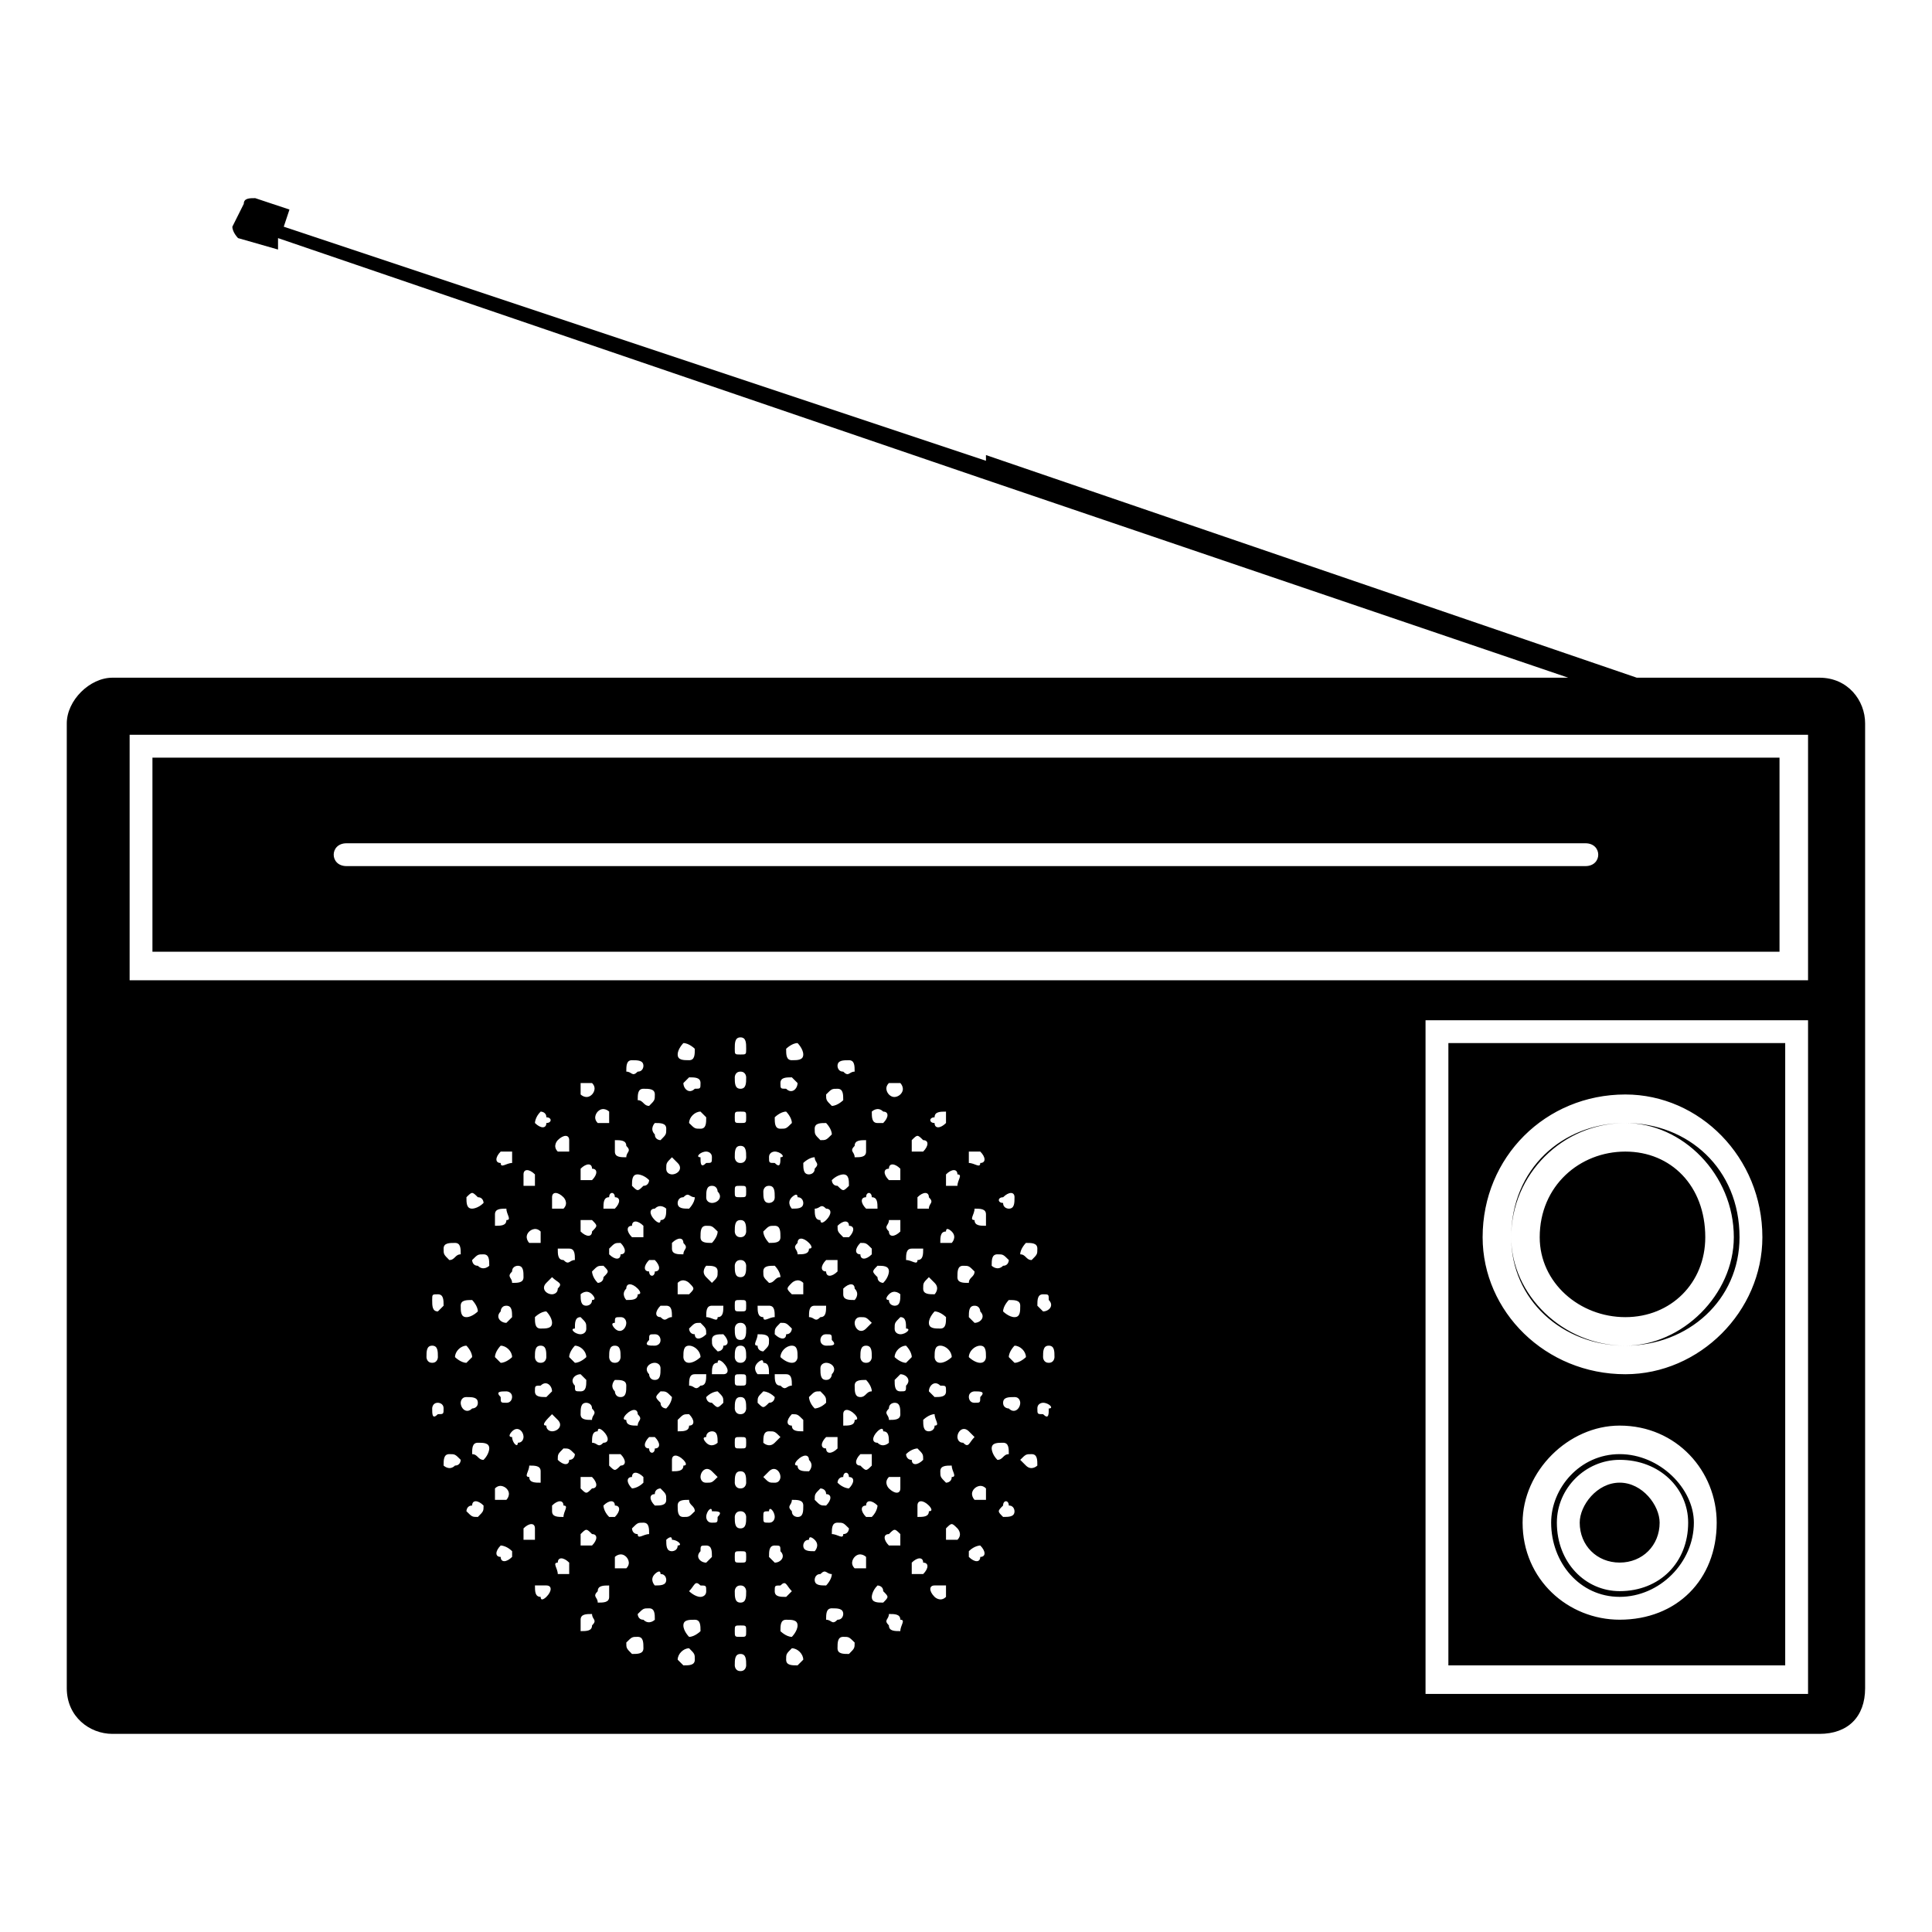 <?xml version="1.0" encoding="UTF-8"?>
<!-- Uploaded to: SVG Repo, www.svgrepo.com, Generator: SVG Repo Mixer Tools -->
<svg fill="#000000" width="800px" height="800px" version="1.1" viewBox="144 144 512 512" xmlns="http://www.w3.org/2000/svg">
 <path d="m573.23 536.92c-6.051 0-10.59 6.051-10.59 10.59 0 6.051 4.539 10.59 10.59 10.59s10.59-4.539 10.59-10.59c0-4.539-4.539-10.59-10.59-10.59zm52.953-213.32h-48.414l-172.48-59.004v1.512l-186.09-62.031 1.512-4.539-9.078-3.027c-1.512 0-3.027 0-3.027 1.512l-3.027 6.051c0 1.512 1.512 3.027 1.512 3.027l10.59 3.027v-3.027l186.09 63.543 155.83 52.953h-385.8c-6.051 0-12.105 6.051-12.105 12.105v255.69c0 7.566 6.051 12.105 12.105 12.105h452.37c7.566 0 12.105-4.539 12.105-12.105v-255.69c0-6.051-4.539-12.105-12.105-12.105zm-285.95 95.316c1.512 0 1.512 1.512 1.512 3.027 0 1.512 0 1.512-1.512 1.512s-1.512 0-1.512-1.512 0-3.027 1.512-3.027zm0 81.699c1.512 0 1.512 1.512 1.512 3.027 0 0 0 1.512-1.512 1.512s-1.512-1.512-1.512-1.512c0-1.512 0-3.027 1.512-3.027zm-7.566-1.512c0-1.512 1.512-1.512 3.027-1.512 1.512 1.512 1.512 3.027 0 3.027 0 1.512-1.512 1.512-1.512 1.512-1.512-1.512-1.512-1.512-1.512-3.027zm0 9.078c0-1.512 0-3.027 1.512-3.027 0-1.512 1.512 0 1.512 0 1.512 1.512 1.512 3.027 0 3.027h-3.027zm7.566 3.027c-1.512 0-1.512 0-1.512-1.512 0-1.512 0-1.512 1.512-1.512s1.512 0 1.512 1.512c0 1.512 0 1.512-1.512 1.512zm7.566-3.027h-3.027s-1.512-1.512 0-3.027c0 0 1.512-1.512 1.512 0 1.512 0 1.512 1.512 1.512 3.027zm0-9.078c0 1.512 0 1.512-1.512 3.027 0 0-1.512 0-1.512-1.512-1.512 0 0-1.512 0-3.027 1.512 0 3.027 0 3.027 1.512zm-7.566-4.539c1.512 0 1.512 1.512 1.512 1.512 0 1.512 0 3.027-1.512 3.027s-1.512-1.512-1.512-3.027c0 0 0-1.512 1.512-1.512zm-7.566-4.539h3.027c0 1.512 0 3.027-1.512 3.027 0 1.512-1.512 0-3.027 0 0-1.512 0-3.027 1.512-3.027zm-6.051 6.051c1.512-1.512 1.512-1.512 3.027-1.512 1.512 1.512 1.512 1.512 1.512 3.027-1.512 1.512-3.027 1.512-3.027 0-1.512 0-1.512-1.512-1.512-1.512zm-1.512 7.566c0-1.512 0-3.027 1.512-3.027 1.512 0 3.027 1.512 3.027 3.027 0 0-1.512 1.512-3.027 1.512-1.512 0-1.512-1.512-1.512-1.512zm1.512 7.566c0-1.512 0-3.027 1.512-3.027h3.027c0 1.512 0 3.027-1.512 3.027-1.512 1.512-1.512 0-3.027 0zm6.051 4.539c-1.512 0-1.512-1.512-1.512-1.512 1.512-1.512 3.027-1.512 3.027-1.512 1.512 1.512 1.512 1.512 1.512 3.027-1.512 1.512-1.512 1.512-3.027 0zm7.566 3.027c-1.512 0-1.512-1.512-1.512-1.512 0-1.512 0-3.027 1.512-3.027s1.512 1.512 1.512 3.027c0 0 0 1.512-1.512 1.512zm7.566-3.027c-1.512 1.512-1.512 1.512-3.027 0 0-1.512 0-1.512 1.512-3.027 0 0 1.512 0 3.027 1.512 0 0 0 1.512-1.512 1.512zm6.051-4.539c-1.512 0-1.512 1.512-3.027 0-1.512 0-1.512-1.512-1.512-3.027h3.027c1.512 0 1.512 1.512 1.512 3.027zm1.512-7.566s0 1.512-1.512 1.512-3.027-1.512-3.027-1.512c0-1.512 1.512-3.027 3.027-3.027 1.512 0 1.512 1.512 1.512 3.027zm-1.512-7.566s0 1.512-1.512 1.512c0 1.512-1.512 1.512-3.027 0 0-1.512 0-1.512 1.512-3.027 1.512 0 1.512 0 3.027 1.512zm-6.051-6.051c1.512 0 1.512 1.512 1.512 3.027-1.512 0-3.027 1.512-3.027 0-1.512 0-1.512-1.512-1.512-3.027h3.027zm-7.566-1.512c1.512 0 1.512 0 1.512 1.512s0 1.512-1.512 1.512-1.512 0-1.512-1.512 0-1.512 1.512-1.512zm-9.078-9.078c1.512 0 3.027 0 3.027 1.512 0 1.512 0 1.512-1.512 3.027l-1.512-1.512c-1.512-1.512 0-3.027 0-3.027zm-7.566 4.539c1.512-1.512 3.027 0 3.027 0 1.512 1.512 1.512 1.512 0 3.027h-3.027v-3.027zm-4.539 6.051h1.512c1.512 0 1.512 1.512 1.512 3.027-1.512 0-1.512 1.512-3.027 0-1.512 0-1.512-1.512 0-3.027zm-3.027 9.078c0-1.512 0-1.512 1.512-1.512 1.512 0 1.512 1.512 1.512 1.512 0 1.512-1.512 1.512-1.512 1.512-1.512 0-3.027 0-1.512-1.512zm0 9.078c-1.512-1.512 0-3.027 1.512-3.027 0 0 1.512 0 1.512 1.512 0 1.512 0 3.027-1.512 3.027-1.512 0-1.512-1.512-1.512-1.512zm3.027 7.566c-1.512-1.512-1.512-1.512 0-3.027 1.512 0 1.512 0 3.027 1.512 0 0 0 1.512-1.512 3.027 0 0-1.512 0-1.512-1.512zm4.539 7.566v-3.027c1.512-1.512 1.512-1.512 3.027-1.512 1.512 1.512 1.512 3.027 0 3.027 0 1.512-1.512 1.512-3.027 1.512zm7.566 3.027s-1.512-1.512 0-1.512c0-1.512 1.512-1.512 1.512-1.512 1.512 0 1.512 1.512 1.512 3.027 0 0-1.512 1.512-3.027 0zm9.078 1.512c-1.512 0-1.512 0-1.512-1.512 0-1.512 0-1.512 1.512-1.512s1.512 0 1.512 1.512c0 1.512 0 1.512-1.512 1.512zm9.078-1.512c-1.512 1.512-3.027 0-3.027 0 0-1.512 0-3.027 1.512-3.027s1.512 0 3.027 1.512l-1.512 1.512zm7.566-3.027c-1.512 0-3.027 0-3.027-1.512-1.512 0-1.512-1.512 0-3.027 1.512 0 1.512 0 3.027 1.512v3.027zm6.051-7.566c-1.512 1.512-3.027 1.512-3.027 1.512-1.512-1.512-1.512-3.027-1.512-3.027 1.512-1.512 1.512-1.512 3.027-1.512 1.512 1.512 1.512 1.512 1.512 3.027zm1.512-7.566s0 1.512-1.512 1.512c-1.512 0-1.512-1.512-1.512-3.027 0-1.512 1.512-1.512 1.512-1.512 1.512 0 3.027 1.512 1.512 3.027zm0-9.078c1.512 1.512 0 1.512-1.512 1.512 0 0-1.512 0-1.512-1.512 0 0 0-1.512 1.512-1.512 1.512 0 1.512 0 1.512 1.512zm-1.512-9.078c0 1.512 0 3.027-1.512 3.027-1.512 1.512-1.512 0-3.027 0 0-1.512 0-3.027 1.512-3.027h3.027zm-6.051-6.051v3.027h-3.027c-1.512-1.512-1.512-1.512 0-3.027 0 0 1.512-1.512 3.027 0zm-7.566-4.539s1.512 1.512 1.512 3.027c-1.512 0-1.512 1.512-3.027 1.512-1.512-1.512-1.512-1.512-1.512-3.027 0-1.512 1.512-1.512 3.027-1.512zm-9.078-1.512c1.512 0 1.512 1.512 1.512 1.512 0 1.512 0 3.027-1.512 3.027s-1.512-1.512-1.512-3.027c0 0 0-1.512 1.512-1.512zm-9.078-9.078c1.512 0 1.512 0 3.027 1.512 0 1.512-1.512 3.027-1.512 3.027-1.512 0-3.027 0-3.027-1.512 0-1.512 0-3.027 1.512-3.027zm-9.078 4.539c1.512-1.512 3.027-1.512 3.027 0 1.512 1.512 0 1.512 0 3.027-1.512 0-3.027 0-3.027-1.512v-1.512zm-6.051 4.539h1.512c1.512 1.512 1.512 3.027 0 3.027 0 1.512-1.512 1.512-1.512 0-1.512 0-1.512-1.512 0-3.027zm-6.051 7.566c0-1.512 1.512-1.512 3.027 0 0 0 1.512 1.512 0 1.512 0 1.512-1.512 1.512-3.027 1.512 0 0-1.512-1.512 0-3.027zm-3.027 9.078c0-1.512 0-1.512 1.512-1.512 1.512 0 1.512 1.512 1.512 1.512 0 1.512-1.512 3.027-3.027 1.512 0 0-1.512-1.512 0-1.512zm-1.512 9.078c0-1.512 0-3.027 1.512-3.027s1.512 1.512 1.512 3.027c0 0 0 1.512-1.512 1.512s-1.512-1.512-1.512-1.512zm1.512 9.078c-1.512-1.512 0-3.027 0-3.027 1.512 0 3.027 0 3.027 1.512s0 3.027-1.512 3.027-1.512-1.512-1.512-1.512zm3.027 7.566c-1.512 0 0-1.512 0-1.512 1.512-1.512 3.027-1.512 3.027 0 1.512 1.512 0 1.512 0 3.027-1.512 0-3.027 0-3.027-1.512zm6.051 7.566c-1.512 0-1.512-1.512 0-3.027h1.512c1.512 1.512 1.512 3.027 0 3.027 0 1.512-1.512 1.512-1.512 0zm6.051 6.051v-3.027c0-1.512 1.512-1.512 3.027 0 0 0 1.512 1.512 0 1.512 0 1.512-1.512 1.512-3.027 1.512zm9.078 3.027c-1.512 0-1.512-1.512-1.512-1.512 0-1.512 1.512-3.027 3.027-1.512l1.512 1.512c-1.512 1.512-1.512 1.512-3.027 1.512zm9.078 1.512c-1.512 0-1.512-1.512-1.512-1.512 0-1.512 0-3.027 1.512-3.027s1.512 1.512 1.512 3.027c0 0 0 1.512-1.512 1.512zm9.078-1.512c-1.512 0-1.512 0-3.027-1.512l1.512-1.512c1.512-1.512 3.027 0 3.027 1.512 0 0 0 1.512-1.512 1.512zm9.078-3.027c-1.512 0-3.027 0-3.027-1.512-1.512 0 0-1.512 0-1.512 1.512-1.512 3.027-1.512 3.027 0 1.512 1.512 0 3.027 0 3.027zm7.566-6.051c-1.512 1.512-3.027 1.512-3.027 0-1.512 0-1.512-1.512 0-3.027h3.027v3.027zm4.539-7.566c0 1.512-1.512 1.512-3.027 1.512v-3.027c0-1.512 1.512-1.512 3.027 0 0 0 1.512 1.512 0 1.512zm4.539-7.566c-1.512 0-1.512 1.512-3.027 1.512-1.512 0-1.512-1.512-1.512-3.027 0-1.512 1.512-1.512 3.027-1.512 0 0 1.512 1.512 1.512 3.027zm0-9.078s0 1.512-1.512 1.512c-1.512 0-1.512-1.512-1.512-1.512 0-1.512 0-3.027 1.512-3.027 1.512 0 1.512 1.512 1.512 3.027zm0-9.078s-1.512 1.512-1.512 1.512c-1.512 1.512-3.027 0-3.027-1.512 0 0 0-1.512 1.512-1.512s1.512 0 3.027 1.512zm-4.539-9.078c1.512 1.512 0 3.027 0 3.027-1.512 0-3.027 0-3.027-1.512v-1.512c1.512-1.512 3.027-1.512 3.027 0zm-4.539-7.566v3.027c-1.512 1.512-3.027 1.512-3.027 0-1.512 0-1.512-1.512 0-3.027h3.027zm-7.566-4.539s1.512 1.512 0 1.512c0 1.512-1.512 1.512-3.027 1.512 0-1.512-1.512-1.512 0-3.027 0-1.512 1.512-1.512 3.027 0zm-9.078-4.539c1.512 0 1.512 1.512 1.512 3.027 0 1.512-1.512 1.512-3.027 1.512 0 0-1.512-1.512-1.512-3.027 1.512-1.512 1.512-1.512 3.027-1.512zm-9.078-1.512c1.512 0 1.512 1.512 1.512 3.027 0 0 0 1.512-1.512 1.512s-1.512-1.512-1.512-1.512c0-1.512 0-3.027 1.512-3.027zm-7.566-9.078c1.512 0 1.512 1.512 1.512 1.512 1.512 1.512 0 3.027-1.512 3.027 0 0-1.512 0-1.512-1.512 0-1.512 0-3.027 1.512-3.027zm-7.566 3.027c1.512-1.512 1.512 0 3.027 0 0 1.512-1.512 3.027-1.512 3.027-1.512 0-3.027 0-3.027-1.512 0 0 0-1.512 1.512-1.512zm-7.566 3.027c1.512-1.512 3.027 0 3.027 0 0 1.512 0 3.027-1.512 3.027 0 1.512-1.512 0-1.512 0-1.512-1.512-1.512-3.027 0-3.027zm-6.051 4.539c0-1.512 1.512-1.512 3.027 0v3.027h-3.027c-1.512-1.512-1.512-3.027 0-3.027zm-6.051 6.051c1.512-1.512 1.512-1.512 3.027-1.512 1.512 1.512 1.512 3.027 0 3.027 0 1.512-1.512 1.512-3.027 0v-1.512zm-4.539 6.051c1.512-1.512 1.512-1.512 3.027-1.512 1.512 1.512 1.512 1.512 0 3.027 0 1.512-1.512 1.512-1.512 1.512-1.512-1.512-1.512-3.027-1.512-3.027zm-3.027 6.051s1.512-1.512 3.027 0c0 0 1.512 1.512 0 1.512 0 1.512-1.512 1.512-1.512 1.512-1.512 0-1.512-1.512-1.512-3.027zm-1.512 9.078c0-1.512 0-3.027 1.512-3.027 1.512 1.512 1.512 1.512 1.512 3.027 0 1.512-1.512 1.512-1.512 1.512-1.512 0-3.027-1.512-1.512-1.512zm-1.512 7.566c0-1.512 1.512-3.027 1.512-3.027 1.512 0 3.027 1.512 3.027 3.027 0 0-1.512 1.512-3.027 1.512l-1.512-1.512zm1.512 7.566c-1.512-1.512 0-3.027 1.512-3.027l1.512 1.512c0 1.512 0 3.027-1.512 3.027-1.512 0-1.512 0-1.512-1.512zm1.512 7.566c0-1.512 0-3.027 1.512-3.027 0 0 1.512 0 1.512 1.512 1.512 1.512 0 1.512 0 3.027-1.512 0-3.027 0-3.027-1.512zm3.027 7.566c0-1.512 0-3.027 1.512-3.027 0-1.512 1.512 0 1.512 0 1.512 1.512 1.512 3.027 0 3.027-1.512 1.512-1.512 0-3.027 0zm4.539 6.051v-3.027h3.027c1.512 1.512 1.512 3.027 0 3.027-1.512 1.512-1.512 1.512-3.027 0zm6.051 6.051c-1.512-1.512-1.512-3.027 0-3.027 0-1.512 1.512-1.512 3.027 0v1.512c-1.512 1.512-3.027 1.512-3.027 1.512zm6.051 4.539c-1.512-1.512-1.512-3.027 0-3.027 0-1.512 1.512-1.512 1.512-1.512 1.512 1.512 1.512 1.512 1.512 3.027 0 1.512-1.512 1.512-3.027 1.512zm7.566 3.027c-1.512 0-1.512-1.512-1.512-3.027 0-1.512 1.512-1.512 3.027-1.512 0 1.512 1.512 1.512 1.512 3.027-1.512 1.512-1.512 1.512-3.027 1.512zm7.566 1.512c-1.512 0-1.512-1.512-1.512-1.512 0-1.512 1.512-3.027 1.512-1.512 1.512 0 3.027 0 1.512 1.512 0 1.512 0 1.512-1.512 1.512zm7.566 1.512c-1.512 0-1.512-1.512-1.512-3.027 0 0 0-1.512 1.512-1.512s1.512 1.512 1.512 1.512c0 1.512 0 3.027-1.512 3.027zm7.566-1.512c-1.512 0-1.512 0-1.512-1.512 0-1.512 0-1.512 1.512-1.512 0-1.512 1.512 0 1.512 1.512 0 0 0 1.512-1.512 1.512zm7.566-1.512s-1.512 0-1.512-1.512c-1.512-1.512 0-1.512 0-3.027 1.512 0 3.027 0 3.027 1.512s0 3.027-1.512 3.027zm7.566-3.027c-1.512 0-1.512 0-3.027-1.512 0-1.512 0-1.512 1.512-3.027 0 0 1.512 0 1.512 1.512 1.512 0 1.512 1.512 0 3.027zm6.051-4.539s-1.512 0-3.027-1.512c0 0 0-1.512 1.512-1.512 0-1.512 1.512-1.512 1.512 0 1.512 0 1.512 1.512 0 3.027zm6.051-6.051c-1.512 1.512-1.512 1.512-3.027 0-1.512 0-1.512-1.512 0-3.027h3.027v3.027zm4.539-6.051s-1.512 1.512-3.027 0c-1.512 0-1.512-1.512 0-3.027 0 0 1.512-1.512 1.512 0 1.512 0 1.512 1.512 1.512 3.027zm3.027-7.566c0 1.512-1.512 1.512-3.027 1.512 0-1.512-1.512-1.512 0-3.027 0-1.512 1.512-1.512 1.512-1.512 1.512 0 1.512 1.512 1.512 3.027zm1.512-7.566c0 1.512 0 1.512-1.512 1.512s-1.512-1.512-1.512-3.027l1.512-1.512c1.512 0 3.027 1.512 1.512 3.027zm1.512-7.566s-1.512 1.512-1.512 1.512c-1.512 0-3.027-1.512-3.027-1.512 0-1.512 1.512-3.027 3.027-3.027 0 0 1.512 1.512 1.512 3.027zm-1.512-7.566c1.512 0 0 1.512-1.512 1.512 0 0-1.512 0-1.512-1.512s0-1.512 1.512-3.027c1.512 0 1.512 1.512 1.512 3.027zm-1.512-9.078c0 1.512 0 3.027-1.512 3.027 0 0-1.512 0-1.512-1.512-1.512 0 0-1.512 0-1.512 1.512-1.512 3.027 0 3.027 0zm-3.027-6.051s0 1.512-1.512 3.027c0 0-1.512 0-1.512-1.512-1.512-1.512-1.512-1.512 0-3.027 1.512 0 3.027 0 3.027 1.512zm-4.539-6.051v1.512c-1.512 1.512-3.027 1.512-3.027 0-1.512 0-1.512-1.512 0-3.027 1.512 0 1.512 0 3.027 1.512zm-6.051-6.051c1.512 0 1.512 1.512 0 3.027h-1.512c-1.512-1.512-1.512-1.512-1.512-3.027 1.512-1.512 3.027-1.512 3.027 0zm-6.051-4.539c1.512 0 1.512 1.512 0 3.027 0 0-1.512 1.512-1.512 0-1.512 0-1.512-1.512-1.512-3.027 1.512 0 1.512-1.512 3.027 0zm-7.566-3.027c1.512 0 1.512 1.512 1.512 1.512 0 1.512-1.512 1.512-3.027 1.512 0 0-1.512-1.512 0-3.027 0 0 1.512-1.512 1.512 0zm-7.566-3.027c1.512 0 1.512 1.512 1.512 3.027 0 1.512-1.512 1.512-1.512 1.512-1.512 0-1.512-1.512-1.512-3.027 0 0 0-1.512 1.512-1.512zm-7.566 0c1.512 0 1.512 0 1.512 1.512s0 1.512-1.512 1.512-1.512 0-1.512-1.512 0-1.512 1.512-1.512zm-9.078-9.078s1.512 0 1.512 1.512c0 1.512 0 1.512-1.512 1.512-1.512 1.512-1.512 0-1.512-1.512-1.512 0 0-1.512 1.512-1.512zm-9.078 1.512 1.512 1.512c1.512 1.512 0 3.027-1.512 3.027 0 0-1.512 0-1.512-1.512 0-1.512 0-1.512 1.512-3.027zm-9.078 4.539s1.512 0 3.027 1.512c0 0 0 1.512-1.512 1.512-1.512 1.512-1.512 1.512-3.027 0 0-1.512 0-3.027 1.512-3.027zm-7.566 6.051c0-1.512 1.512-1.512 1.512 0 1.512 0 1.512 1.512 0 3.027h-3.027c0-1.512 0-3.027 1.512-3.027zm-7.566 6.051h3.027c1.512 1.512 1.512 1.512 0 3.027 0 1.512-1.512 1.512-3.027 0v-3.027zm-6.051 7.566h3.027c1.512 0 1.512 1.512 1.512 3.027-1.512 0-1.512 1.512-3.027 0-1.512 0-1.512-1.512-1.512-3.027zm-3.027 9.078 1.512-1.512c1.512 1.512 3.027 1.512 1.512 3.027 0 1.512-1.512 1.512-1.512 1.512-1.512 0-3.027-1.512-1.512-3.027zm-3.027 9.078s1.512-1.512 3.027-1.512c0 0 1.512 1.512 1.512 3.027 0 1.512-1.512 1.512-3.027 1.512-1.512 0-1.512-1.512-1.512-3.027zm0 10.59c0-1.512 0-3.027 1.512-3.027 1.512 0 1.512 1.512 1.512 3.027 0 0 0 1.512-1.512 1.512-1.512 0-1.512-1.512-1.512-1.512zm0 9.078c0-1.512 0-1.512 1.512-1.512 1.512-1.512 3.027 0 3.027 1.512l-1.512 1.512c-1.512 0-3.027 0-3.027-1.512zm3.027 9.078c-1.512 0 0-1.512 1.512-3.027 0 0 1.512 1.512 1.512 1.512 1.512 1.512 0 3.027-1.512 3.027 0 0-1.512 0-1.512-1.512zm3.027 9.078c0-1.512 0-1.512 1.512-3.027 1.512 0 1.512 0 3.027 1.512 0 0 0 1.512-1.512 1.512 0 1.512-1.512 1.512-3.027 0zm6.051 7.566v-3.027h3.027c1.512 1.512 1.512 3.027 0 3.027-1.512 1.512-1.512 1.512-3.027 0zm7.566 7.566c-1.512-1.512-1.512-3.027-1.512-3.027 1.512-1.512 3.027-1.512 3.027 0 1.512 0 1.512 1.512 0 3.027h-1.512zm7.566 4.539c-1.512 0-1.512-1.512-1.512-1.512 1.512-1.512 1.512-1.512 3.027-1.512 1.512 0 1.512 1.512 1.512 3.027-1.512 0-3.027 1.512-3.027 0zm9.078 4.539c-1.512 0-1.512-1.512-1.512-3.027 0 0 1.512-1.512 1.512 0 1.512 0 3.027 1.512 1.512 1.512 0 1.512-1.512 1.512-1.512 1.512zm9.078 3.027c-1.512 0-3.027-1.512-1.512-3.027 0-1.512 0-1.512 1.512-1.512 1.512 0 1.512 1.512 1.512 3.027l-1.512 1.512zm9.078 0c-1.512 0-1.512 0-1.512-1.512 0-1.512 0-1.512 1.512-1.512s1.512 0 1.512 1.512c0 1.512 0 1.512-1.512 1.512zm9.078 0s-1.512-1.512-1.512-1.512c0-1.512 0-3.027 1.512-3.027 1.512 0 1.512 0 1.512 1.512 1.512 1.512 0 3.027-1.512 3.027zm10.59-3.027c-1.512 0-3.027 0-3.027-1.512 0 0 0-1.512 1.512-1.512 0-1.512 1.512 0 1.512 0 1.512 1.512 0 3.027 0 3.027zm7.566-4.539c0 1.512-1.512 0-3.027 0 0-1.512 0-3.027 1.512-3.027s1.512 0 3.027 1.512c0 0 0 1.512-1.512 1.512zm7.566-4.539h-1.512c-1.512-1.512-1.512-3.027 0-3.027 0-1.512 1.512-1.512 3.027 0 0 0 0 1.512-1.512 3.027zm7.566-7.566c0 1.512-1.512 1.512-3.027 0 0 0-1.512-1.512 0-3.027h3.027v3.027zm6.051-7.566c-1.512 1.512-3.027 1.512-3.027 0-1.512 0-1.512-1.512-1.512-1.512 1.512-1.512 3.027-1.512 3.027-1.512 1.512 1.512 1.512 1.512 1.512 3.027zm3.027-9.078c0 1.512-1.512 1.512-1.512 1.512-1.512 0-1.512-1.512-1.512-3.027 0 0 1.512-1.512 3.027-1.512 0 1.512 1.512 3.027 0 3.027zm3.027-9.078c0 1.512-1.512 1.512-3.027 1.512l-1.512-1.512c0-1.512 1.512-3.027 3.027-1.512 1.512 0 1.512 0 1.512 1.512zm1.512-9.078s-1.512 1.512-3.027 1.512c-1.512 0-1.512-1.512-1.512-1.512 0-1.512 0-3.027 1.512-3.027 1.512 0 3.027 1.512 3.027 3.027zm-1.512-10.59c0 1.512 0 3.027-1.512 3.027s-3.027 0-3.027-1.512 1.512-3.027 1.512-3.027c1.512 0 3.027 1.512 3.027 1.512zm-3.027-9.078c1.512 1.512 0 3.027 0 3.027-1.512 0-3.027 0-3.027-1.512s0-1.512 1.512-3.027l1.512 1.512zm-3.027-9.078c0 1.512 0 3.027-1.512 3.027 0 1.512-1.512 0-3.027 0 0-1.512 0-3.027 1.512-3.027h3.027zm-6.051-7.566v3.027c-1.512 1.512-3.027 1.512-3.027 0-1.512-1.512 0-1.512 0-3.027h3.027zm-7.566-6.051c1.512 0 1.512 1.512 1.512 3.027h-3.027c-1.512-1.512-1.512-3.027 0-3.027 0-1.512 1.512-1.512 1.512 0zm-7.566-6.051c1.512 0 1.512 1.512 1.512 3.027-1.512 1.512-1.512 1.512-3.027 0-1.512 0-1.512-1.512-1.512-1.512 1.512-1.512 3.027-1.512 3.027-1.512zm-7.566-4.539c0 1.512 1.512 1.512 0 3.027 0 1.512-1.512 1.512-1.512 1.512-1.512 0-1.512-1.512-1.512-3.027 0 0 1.512-1.512 3.027-1.512zm-10.59-1.512c1.512 0 3.027 1.512 1.512 1.512 0 1.512 0 3.027-1.512 1.512-1.512 0-1.512 0-1.512-1.512 0-1.512 1.512-1.512 1.512-1.512zm-9.078-1.512c1.512 0 1.512 1.512 1.512 3.027 0 0 0 1.512-1.512 1.512s-1.512-1.512-1.512-1.512c0-1.512 0-3.027 1.512-3.027zm-10.59-9.078s1.512 1.512 1.512 1.512c0 1.512 0 3.027-1.512 3.027-1.512 0-1.512 0-3.027-1.512 0-1.512 1.512-3.027 3.027-3.027zm-12.105 3.027c1.512 0 3.027 0 3.027 1.512 0 1.512 0 1.512-1.512 3.027 0 0-1.512 0-1.512-1.512-1.512-1.512 0-3.027 0-3.027zm-10.59 4.539c1.512 0 3.027 0 3.027 1.512 1.512 1.512 0 1.512 0 3.027-1.512 0-3.027 0-3.027-1.512v-3.027zm-9.078 7.566c1.512-1.512 3.027-1.512 3.027 0 1.512 0 1.512 1.512 0 3.027h-3.027v-3.027zm-7.566 7.566c0-1.512 1.512-1.512 3.027 0 0 0 1.512 1.512 0 3.027h-3.027v-3.027zm-6.051 9.078s1.512-1.512 3.027 0v3.027h-3.027s-1.512-1.512 0-3.027zm-4.539 10.59c0-1.512 1.512-1.512 1.512-1.512 1.512 0 1.512 1.512 1.512 3.027 0 1.512-1.512 1.512-3.027 1.512 0-1.512-1.512-1.512 0-3.027zm-3.027 10.59s0-1.512 1.512-1.512 1.512 1.512 1.512 3.027l-1.512 1.512c-1.512 0-3.027-1.512-1.512-3.027zm-1.512 12.105c0-1.512 1.512-3.027 1.512-3.027 1.512 0 3.027 1.512 3.027 3.027 0 0-1.512 1.512-3.027 1.512 0 0-1.512-1.512-1.512-1.512zm1.512 10.59c-1.512-1.512 0-1.512 1.512-1.512 0 0 1.512 0 1.512 1.512 0 0 0 1.512-1.512 1.512s-1.512 0-1.512-1.512zm3.027 10.59c-1.512 0 0-1.512 0-1.512 1.512-1.512 3.027 0 3.027 1.512 0 0 0 1.512-1.512 1.512 0 1.512-1.512 0-1.512-1.512zm4.539 10.59c-1.512 0 0-1.512 0-3.027 1.512 0 3.027 0 3.027 1.512v3.027c-1.512 0-3.027 0-3.027-1.512zm6.051 9.078v-1.512c1.512-1.512 3.027-1.512 3.027 0 1.512 0 0 1.512 0 3.027-1.512 0-3.027 0-3.027-1.512zm7.566 9.078v-3.027c1.512-1.512 1.512-1.512 3.027 0 1.512 0 1.512 1.512 0 3.027h-3.027zm9.078 6.051v-3.027s1.512-1.512 3.027 0c0 0 1.512 1.512 0 3.027h-3.027zm10.59 4.539s-1.512-1.512 0-3.027c0 0 1.512-1.512 1.512 0 1.512 0 1.512 1.512 1.512 1.512 0 1.512-1.512 1.512-3.027 1.512zm12.105 3.027c-1.512 0-3.027-1.512-3.027-1.512 1.512-1.512 1.512-3.027 3.027-1.512 1.512 0 1.512 0 1.512 1.512s-1.512 1.512-1.512 1.512zm10.59 1.512c-1.512 0-1.512-1.512-1.512-3.027 0 0 0-1.512 1.512-1.512s1.512 1.512 1.512 1.512c0 1.512 0 3.027-1.512 3.027zm12.105-1.512c-1.512 0-3.027 0-3.027-1.512s0-1.512 1.512-1.512c1.512-1.512 1.512 0 3.027 1.512l-1.512 1.512zm10.59-3.027c-1.512 0-3.027 0-3.027-1.512 0 0 0-1.512 1.512-1.512 1.512-1.512 1.512 0 3.027 0 0 1.512-1.512 3.027-1.512 3.027zm10.59-4.539h-3.027c-1.512-1.512 0-3.027 0-3.027 1.512-1.512 3.027 0 3.027 0v3.027zm9.078-6.051h-3.027c-1.512-1.512-1.512-3.027 0-3.027 1.512-1.512 1.512-1.512 3.027 0v3.027zm7.566-9.078c0 1.512-1.512 1.512-3.027 1.512v-3.027c0-1.512 1.512-1.512 3.027 0 0 0 1.512 1.512 0 1.512zm6.051-9.078c0 1.512-1.512 1.512-1.512 1.512-1.512-1.512-1.512-1.512-1.512-3.027 0-1.512 1.512-1.512 3.027-1.512 0 1.512 1.512 3.027 0 3.027zm6.051-10.59c-1.512 1.512-1.512 3.027-3.027 1.512-1.512 0-1.512-1.512-1.512-1.512 0-1.512 1.512-3.027 3.027-1.512l1.512 1.512zm1.512-10.59c0 1.512 0 1.512-1.512 1.512s-1.512-1.512-1.512-1.512c0-1.512 1.512-1.512 1.512-1.512 1.512 0 3.027 0 1.512 1.512zm1.512-10.59s0 1.512-1.512 1.512-3.027-1.512-3.027-1.512c0-1.512 1.512-3.027 3.027-3.027 1.512 0 1.512 1.512 1.512 3.027zm-1.512-12.105c1.512 1.512 0 3.027-1.512 3.027l-1.512-1.512c0-1.512 0-3.027 1.512-3.027s1.512 1.512 1.512 1.512zm-1.512-10.59c0 1.512-1.512 1.512-1.512 3.027-1.512 0-3.027 0-3.027-1.512 0-1.512 0-3.027 1.512-3.027 1.512 0 1.512 0 3.027 1.512zm-6.051-10.59c1.512 1.512 0 3.027 0 3.027h-3.027c0-1.512 0-3.027 1.512-3.027 0-1.512 1.512 0 1.512 0zm-6.051-9.078c1.512 1.512 0 1.512 0 3.027h-3.027v-3.027c1.512-1.512 3.027-1.512 3.027 0zm-7.566-7.566v3.027h-3.027c-1.512-1.512-1.512-3.027 0-3.027 0-1.512 1.512-1.512 3.027 0zm-9.078-7.566v3.027c0 1.512-1.512 1.512-3.027 1.512 0-1.512-1.512-1.512 0-3.027 0-1.512 1.512-1.512 3.027-1.512zm-10.59-4.539s1.512 1.512 1.512 3.027c-1.512 1.512-1.512 1.512-3.027 1.512-1.512-1.512-1.512-1.512-1.512-3.027 0-1.512 1.512-1.512 3.027-1.512zm-10.59-3.027s1.512 1.512 1.512 3.027c-1.512 1.512-1.512 1.512-3.027 1.512-1.512 0-1.512-1.512-1.512-3.027 0 0 1.512-1.512 3.027-1.512zm-12.105 0c1.512 0 1.512 0 1.512 1.512s0 1.512-1.512 1.512-1.512 0-1.512-1.512 0-1.512 1.512-1.512zm-13.617-9.078c1.512 0 3.027 0 3.027 1.512s0 1.512-1.512 1.512c-1.512 1.512-3.027 0-3.027-1.512l1.512-1.512zm-12.105 3.027c1.512 0 3.027 0 3.027 1.512s0 1.512-1.512 3.027c-1.512 0-1.512-1.512-3.027-1.512 0-1.512 0-3.027 1.512-3.027zm-12.105 6.051c1.512-1.512 3.027 0 3.027 0v3.027h-3.027c-1.512-1.512 0-3.027 0-3.027zm-10.59 7.566c1.512-1.512 3.027-1.512 3.027 0v3.027h-3.027c-1.512-1.512 0-3.027 0-3.027zm-9.078 9.078c0-1.512 1.512-1.512 3.027 0v3.027h-3.027v-3.027zm-7.566 10.59c0-1.512 1.512-1.512 3.027-1.512 0 1.512 1.512 3.027 0 3.027 0 1.512-1.512 1.512-3.027 1.512v-3.027zm-6.051 12.105c1.512-1.512 1.512-1.512 3.027-1.512 1.512 0 1.512 1.512 1.512 3.027 0 0-1.512 1.512-3.027 0-1.512 0-1.512-1.512-1.512-1.512zm-3.027 12.105c0-1.512 1.512-1.512 3.027-1.512 0 0 1.512 1.512 1.512 3.027 0 0-1.512 1.512-3.027 1.512-1.512 0-1.512-1.512-1.512-3.027zm-1.512 13.617c0-1.512 1.512-3.027 3.027-3.027 0 0 1.512 1.512 1.512 3.027l-1.512 1.512c-1.512 0-3.027-1.512-3.027-1.512zm1.512 12.105s0-1.512 1.512-1.512 3.027 0 3.027 1.512-1.512 1.512-1.512 1.512c-1.512 1.512-3.027 0-3.027-1.512zm3.027 13.617c0-1.512 0-3.027 1.512-3.027s3.027 0 3.027 1.512c0 0 0 1.512-1.512 3.027-1.512 0-1.512-1.512-3.027-1.512zm6.051 12.105v-3.027c1.512-1.512 3.027 0 3.027 0 1.512 1.512 0 3.027 0 3.027h-3.027zm7.566 10.59v-3.027c1.512-1.512 3.027-1.512 3.027 0v3.027h-3.027zm9.078 9.078c0-1.512-1.512-3.027 0-3.027 0-1.512 1.512-1.512 3.027 0v3.027h-3.027zm10.59 7.566c0-1.512-1.512-1.512 0-3.027 0-1.512 1.512-1.512 3.027-1.512v3.027c0 1.512-1.512 1.512-3.027 1.512zm12.105 4.539c-1.512 0-1.512-1.512-1.512-1.512 1.512-1.512 1.512-1.512 3.027-1.512 1.512 0 1.512 1.512 1.512 3.027 0 0-1.512 1.512-3.027 0zm12.105 4.539s-1.512-1.512-1.512-3.027c0-1.512 1.512-1.512 3.027-1.512 1.512 0 1.512 1.512 1.512 3.027 0 0-1.512 1.512-3.027 1.512zm13.617 0c-1.512 0-1.512 0-1.512-1.512 0-1.512 0-1.512 1.512-1.512s1.512 0 1.512 1.512c0 1.512 0 1.512-1.512 1.512zm13.617 0c-1.512 0-3.027-1.512-3.027-1.512 0-1.512 0-3.027 1.512-3.027 1.512 0 3.027 0 3.027 1.512 0 1.512-1.512 3.027-1.512 3.027zm12.105-4.539c-1.512 1.512-1.512 0-3.027 0 0-1.512 0-3.027 1.512-3.027 1.512 0 3.027 0 3.027 1.512 0 0 0 1.512-1.512 1.512zm12.105-4.539c-1.512 0-3.027 0-3.027-1.512 0 0 0-1.512 1.512-3.027 0 0 1.512 0 1.512 1.512 1.512 1.512 1.512 1.512 0 3.027zm10.59-7.566h-3.027v-3.027c1.512-1.512 3.027-1.512 3.027 0 1.512 0 1.512 1.512 0 3.027zm9.078-9.078h-3.027v-3.027c1.512-1.512 1.512-1.512 3.027 0 0 0 1.512 1.512 0 3.027zm7.566-10.59h-3.027s-1.512-1.512 0-3.027c0 0 1.512-1.512 3.027 0v3.027zm6.051-12.105c-1.512 0-1.512 1.512-3.027 1.512-1.512-1.512-1.512-3.027-1.512-3.027 0-1.512 1.512-1.512 3.027-1.512 1.512 0 1.512 1.512 1.512 3.027zm3.027-13.617c0 1.512-1.512 3.027-3.027 1.512 0 0-1.512 0-1.512-1.512s1.512-1.512 3.027-1.512c1.512 0 1.512 1.512 1.512 1.512zm1.512-12.105s-1.512 1.512-3.027 1.512l-1.512-1.512c0-1.512 1.512-3.027 1.512-3.027 1.512 0 3.027 1.512 3.027 3.027zm-1.512-13.617c0 1.512 0 3.027-1.512 3.027-1.512 0-3.027-1.512-3.027-1.512 0-1.512 1.512-3.027 1.512-3.027 1.512 0 3.027 0 3.027 1.512zm-3.027-12.105s0 1.512-1.512 1.512c-1.512 1.512-3.027 0-3.027 0 0-1.512 0-3.027 1.512-3.027s1.512 0 3.027 1.512zm-6.051-12.105v3.027c-1.512 0-3.027 0-3.027-1.512-1.512 0 0-1.512 0-3.027 1.512 0 3.027 0 3.027 1.512zm-7.566-10.59c1.512 0 0 1.512 0 3.027h-3.027v-3.027c1.512-1.512 3.027-1.512 3.027 0zm-9.078-9.078c1.512 0 1.512 1.512 0 3.027h-3.027v-3.027c1.512-1.512 1.512-1.512 3.027 0zm-10.59-7.566c1.512 0 1.512 1.512 0 3.027h-1.512c-1.512 0-1.512-1.512-1.512-3.027 0 0 1.512-1.512 3.027 0zm-12.105-6.051c1.512 0 1.512 1.512 1.512 3.027 0 0-1.512 1.512-3.027 1.512-1.512-1.512-1.512-1.512-1.512-3.027 1.512-1.512 1.512-1.512 3.027-1.512zm-12.105-3.027 1.512 1.512c0 1.512-1.512 3.027-3.027 1.512-1.512 0-1.512 0-1.512-1.512s1.512-1.512 3.027-1.512zm-13.617-1.512c1.512 0 1.512 1.512 1.512 1.512 0 1.512 0 3.027-1.512 3.027s-1.512-1.512-1.512-3.027c0 0 0-1.512 1.512-1.512zm-15.129-7.566c1.512 0 3.027 1.512 3.027 1.512 0 1.512 0 3.027-1.512 3.027s-3.027 0-3.027-1.512 1.512-3.027 1.512-3.027zm-13.617 4.539c1.512 0 3.027 0 3.027 1.512 0 0 0 1.512-1.512 1.512-1.512 1.512-1.512 0-3.027 0 0-1.512 0-3.027 1.512-3.027zm-13.617 6.051h3.027c1.512 1.512 0 3.027 0 3.027-1.512 1.512-3.027 0-3.027 0v-3.027zm-10.59 7.566s1.512 0 1.512 1.512c1.512 0 1.512 1.512 0 1.512 0 1.512-1.512 1.512-3.027 0 0 0 0-1.512 1.512-3.027zm-10.59 10.59h3.027v3.027c-1.512 0-3.027 1.512-3.027 0-1.512 0-1.512-1.512 0-3.027zm-9.078 12.105c1.512-1.512 1.512-1.512 3.027 0 1.512 0 1.512 1.512 1.512 1.512-1.512 1.512-3.027 1.512-3.027 1.512-1.512 0-1.512-1.512-1.512-3.027zm-6.051 13.617c0-1.512 1.512-1.512 3.027-1.512 1.512 0 1.512 1.512 1.512 3.027-1.512 0-1.512 1.512-3.027 1.512-1.512-1.512-1.512-1.512-1.512-3.027zm-3.027 13.617c0-1.512 0-1.512 1.512-1.512s1.512 1.512 1.512 3.027l-1.512 1.512c-1.512 0-1.512-1.512-1.512-3.027zm-1.512 15.129c0-1.512 0-3.027 1.512-3.027 1.512 0 1.512 1.512 1.512 3.027 0 0 0 1.512-1.512 1.512-1.512 0-1.512-1.512-1.512-1.512zm1.512 13.617s0-1.512 1.512-1.512c0 0 1.512 0 1.512 1.512 0 1.512 0 1.512-1.512 1.512-1.512 1.512-1.512 0-1.512-1.512zm3.027 15.129c0-1.512 0-3.027 1.512-3.027s1.512 0 3.027 1.512c0 0 0 1.512-1.512 1.512-1.512 1.512-3.027 0-3.027 0zm6.051 12.105s0-1.512 1.512-1.512c0-1.512 1.512-1.512 3.027 0 0 1.512 0 1.512-1.512 3.027-1.512 0-1.512 0-3.027-1.512zm9.078 12.105c-1.512 0-1.512-1.512 0-3.027 0 0 1.512 0 3.027 1.512v1.512c-1.512 1.512-3.027 1.512-3.027 0zm10.59 10.59c-1.512 0-1.512-1.512-1.512-3.027h3.027c1.512 0 1.512 1.512 0 3.027 0 0-1.512 1.512-1.512 0zm10.59 9.078v-3.027c0-1.512 1.512-1.512 3.027-1.512 0 1.512 1.512 1.512 0 3.027 0 1.512-1.512 1.512-3.027 1.512zm13.617 6.051c-1.512-1.512-1.512-1.512-1.512-3.027 1.512-1.512 1.512-1.512 3.027-1.512 1.512 0 1.512 1.512 1.512 3.027 0 1.512-1.512 1.512-3.027 1.512zm13.617 3.027-1.512-1.512c0-1.512 1.512-3.027 3.027-3.027 1.512 1.512 1.512 1.512 1.512 3.027 0 1.512-1.512 1.512-3.027 1.512zm15.129 1.512c-1.512 0-1.512-1.512-1.512-1.512 0-1.512 0-3.027 1.512-3.027s1.512 1.512 1.512 3.027c0 0 0 1.512-1.512 1.512zm15.129-1.512c-1.512 0-3.027 0-3.027-1.512s0-1.512 1.512-3.027c1.512 0 3.027 1.512 3.027 3.027 0 0-1.512 1.512-1.512 1.512zm13.617-3.027c-1.512 0-3.027 0-3.027-1.512 0-1.512 0-3.027 1.512-3.027s1.512 0 3.027 1.512c0 1.512 0 1.512-1.512 3.027zm13.617-6.051c-1.512 0-3.027 0-3.027-1.512-1.512-1.512 0-1.512 0-3.027 1.512 0 3.027 0 3.027 1.512 1.512 0 0 1.512 0 3.027zm12.105-9.078c-1.512 1.512-3.027 0-3.027 0-1.512-1.512-1.512-3.027 0-3.027h3.027v3.027zm9.078-10.59c0 1.512-1.512 1.512-3.027 0v-1.512c1.512-1.512 3.027-1.512 3.027-1.512 1.512 1.512 1.512 3.027 0 3.027zm9.078-12.105c0 1.512-1.512 1.512-3.027 1.512-1.512-1.512-1.512-1.512 0-3.027 0-1.512 1.512-1.512 1.512 0 1.512 0 1.512 1.512 1.512 1.512zm6.051-12.105s-1.512 1.512-3.027 0l-1.512-1.512c1.512-1.512 1.512-1.512 3.027-1.512 1.512 0 1.512 1.512 1.512 3.027zm3.027-15.129c0 1.512 0 3.027-1.512 1.512-1.512 0-1.512 0-1.512-1.512 0-1.512 1.512-1.512 1.512-1.512 1.512 0 3.027 1.512 1.512 1.512zm1.512-13.617s0 1.512-1.512 1.512c-1.512 0-1.512-1.512-1.512-1.512 0-1.512 0-3.027 1.512-3.027 1.512 0 1.512 1.512 1.512 3.027zm-1.512-15.129c1.512 1.512 0 3.027-1.512 3.027l-1.512-1.512c0-1.512 0-3.027 1.512-3.027 1.512 0 1.512 0 1.512 1.512zm-3.027-13.617c0 1.512 0 1.512-1.512 3.027-1.512 0-1.512-1.512-3.027-1.512 0-1.512 1.512-3.027 1.512-3.027 1.512 0 3.027 0 3.027 1.512zm-6.051-13.617c0 1.512 0 3.027-1.512 3.027 0 0-1.512 0-1.512-1.512-1.512 0-1.512-1.512 0-1.512 1.512-1.512 3.027-1.512 3.027 0zm-9.078-12.105c1.512 1.512 1.512 3.027 0 3.027 0 1.512-1.512 0-3.027 0v-3.027h3.027zm-9.078-10.59v3.027c-1.512 1.512-3.027 1.512-3.027 0-1.512 0-1.512-1.512 0-1.512 0-1.512 1.512-1.512 3.027-1.512zm-12.105-7.566s1.512 1.512 0 3.027c0 0-1.512 1.512-3.027 0 0 0-1.512-1.512 0-3.027h3.027zm-13.617-6.051c1.512 0 1.512 1.512 1.512 3.027-1.512 0-1.512 1.512-3.027 0-1.512 0-1.512-1.512-1.512-1.512 0-1.512 1.512-1.512 3.027-1.512zm-13.617-4.539s1.512 1.512 1.512 3.027c0 1.512-1.512 1.512-3.027 1.512-1.512 0-1.512-1.512-1.512-3.027 0 0 1.512-1.512 3.027-1.512zm267.79-6.051v178.53h-101.37v-178.53zm0-75.648v65.055h-444.8v-65.055zm-49.926 190.63c-10.59 0-18.156 9.078-18.156 18.156 0 10.59 7.566 19.668 18.156 19.668 10.59 0 19.668-9.078 19.668-19.668 0-9.078-9.078-18.156-19.668-18.156zm0 1.512c10.59 0 18.156 7.566 18.156 16.641 0 10.59-7.566 18.156-18.156 18.156-9.078 0-16.641-7.566-16.641-18.156 0-9.078 7.566-16.641 16.641-16.641zm42.363-186.09h-431.19v51.441h431.19zm-379.75 28.746c-4.539 0-4.539-6.051 0-6.051h328.31c4.539 0 4.539 6.051 0 6.051zm381.26 46.902h-89.262v164.91h89.262zm-43.875 101.37c15.129 0 25.719 12.105 25.719 25.719 0 15.129-10.59 25.719-25.719 25.719-13.617 0-25.719-10.59-25.719-25.719 0-13.617 12.105-25.719 25.719-25.719zm1.512-87.75c19.668 0 36.312 16.641 36.312 37.824 0 19.668-16.641 36.312-36.312 36.312-21.18 0-37.824-16.641-37.824-36.312 0-21.18 16.641-37.824 37.824-37.824zm0 7.566c-16.641 0-30.258 12.105-30.258 30.258 0 16.641 13.617 28.746 30.258 28.746 16.641 0 30.258-12.105 30.258-28.746 0-18.156-13.617-30.258-30.258-30.258zm0 0c15.129 0 28.746 13.617 28.746 30.258 0 15.129-13.617 28.746-28.746 28.746-16.641 0-30.258-13.617-30.258-28.746 0-16.641 13.617-30.258 30.258-30.258zm0 7.566c-12.105 0-22.695 9.078-22.695 22.695 0 12.105 10.59 21.18 22.695 21.18 12.105 0 21.18-9.078 21.18-21.18 0-13.617-9.078-22.695-21.18-22.695z"/>
</svg>